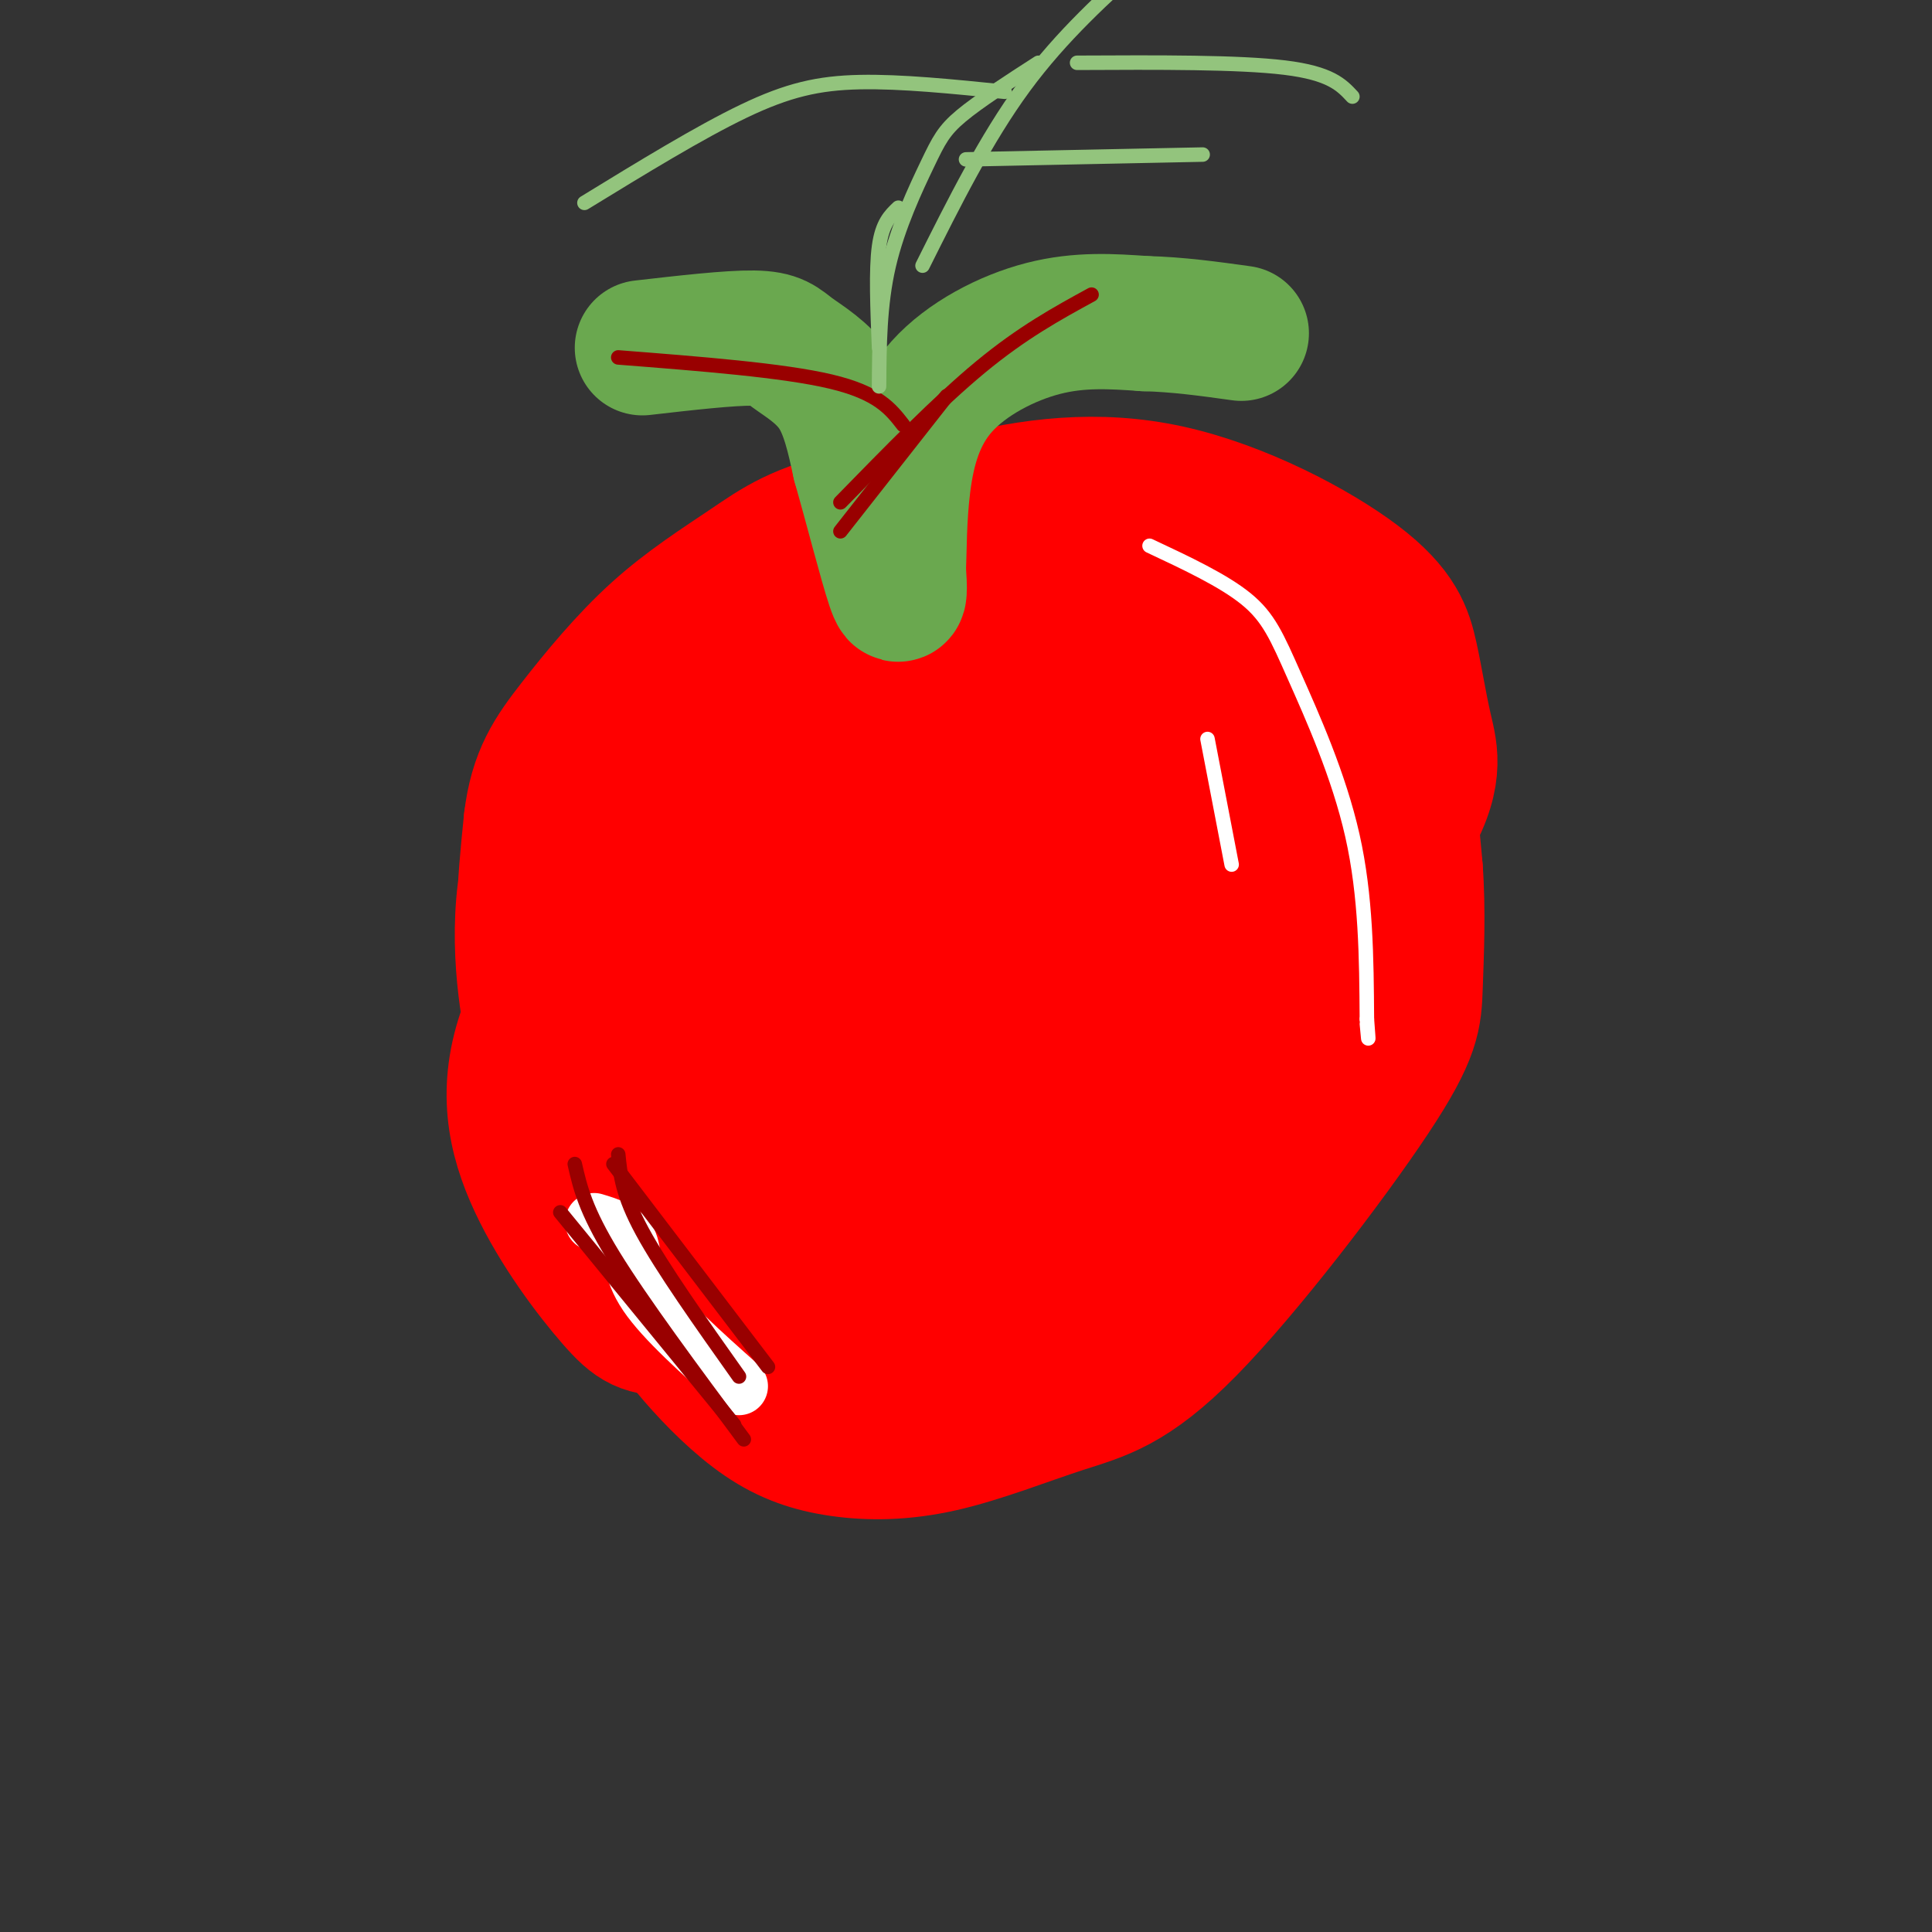 <svg viewBox='0 0 400 400' version='1.1' xmlns='http://www.w3.org/2000/svg' xmlns:xlink='http://www.w3.org/1999/xlink'><rect x="0" y="0" width="400" height="400" fill="#333333" stroke="none"/><g fill='none' stroke='#ff0000' stroke-width='28' stroke-linecap='round' stroke-linejoin='round'><path d='M167,178c-0.663,-1.367 -1.325,-2.735 -1,-4c0.325,-1.265 1.638,-2.428 5,-5c3.362,-2.572 8.774,-6.554 17,-8c8.226,-1.446 19.268,-0.357 28,3c8.732,3.357 15.156,8.982 19,18c3.844,9.018 5.110,21.427 5,29c-0.110,7.573 -1.596,10.308 -8,17c-6.404,6.692 -17.727,17.340 -26,23c-8.273,5.660 -13.497,6.332 -20,7c-6.503,0.668 -14.287,1.334 -20,0c-5.713,-1.334 -9.357,-4.667 -13,-8'/><path d='M153,250c-3.817,-4.007 -6.858,-10.026 -9,-14c-2.142,-3.974 -3.384,-5.905 -4,-16c-0.616,-10.095 -0.605,-28.356 1,-38c1.605,-9.644 4.803,-10.673 8,-13c3.197,-2.327 6.394,-5.952 15,-8c8.606,-2.048 22.620,-2.520 32,-2c9.380,0.520 14.127,2.030 19,5c4.873,2.970 9.871,7.400 13,12c3.129,4.600 4.388,9.371 5,15c0.612,5.629 0.575,12.115 -2,19c-2.575,6.885 -7.690,14.168 -15,19c-7.310,4.832 -16.815,7.213 -23,8c-6.185,0.787 -9.050,-0.019 -12,0c-2.950,0.019 -5.986,0.863 -10,-1c-4.014,-1.863 -9.007,-6.431 -14,-11'/><path d='M157,225c-3.407,-4.525 -4.924,-10.339 -6,-17c-1.076,-6.661 -1.710,-14.171 0,-20c1.710,-5.829 5.764,-9.977 8,-12c2.236,-2.023 2.652,-1.922 7,-2c4.348,-0.078 12.627,-0.336 17,0c4.373,0.336 4.839,1.268 8,4c3.161,2.732 9.016,7.266 12,14c2.984,6.734 3.098,15.668 3,20c-0.098,4.332 -0.407,4.063 -2,5c-1.593,0.937 -4.468,3.080 -13,3c-8.532,-0.080 -22.720,-2.382 -29,-4c-6.280,-1.618 -4.652,-2.551 -5,-6c-0.348,-3.449 -2.671,-9.414 0,-15c2.671,-5.586 10.335,-10.793 18,-16'/><path d='M175,179c4.630,-3.015 7.204,-2.551 10,-1c2.796,1.551 5.813,4.190 8,11c2.187,6.810 3.544,17.790 3,24c-0.544,6.210 -2.989,7.651 -5,10c-2.011,2.349 -3.589,5.606 -9,8c-5.411,2.394 -14.656,3.925 -20,5c-5.344,1.075 -6.787,1.693 -9,0c-2.213,-1.693 -5.198,-5.696 -7,-9c-1.802,-3.304 -2.422,-5.910 -1,-12c1.422,-6.090 4.887,-15.666 12,-23c7.113,-7.334 17.873,-12.427 25,-14c7.127,-1.573 10.622,0.372 14,3c3.378,2.628 6.640,5.938 8,12c1.360,6.062 0.817,14.875 -2,20c-2.817,5.125 -7.909,6.563 -13,8'/><path d='M189,221c-7.873,1.014 -21.056,-0.452 -27,-1c-5.944,-0.548 -4.648,-0.178 -5,-4c-0.352,-3.822 -2.351,-11.837 -3,-18c-0.649,-6.163 0.051,-10.473 1,-14c0.949,-3.527 2.148,-6.270 8,-11c5.852,-4.730 16.359,-11.448 24,-15c7.641,-3.552 12.417,-3.939 17,-1c4.583,2.939 8.975,9.204 11,17c2.025,7.796 1.685,17.123 2,23c0.315,5.877 1.284,8.304 -3,13c-4.284,4.696 -13.822,11.662 -20,15c-6.178,3.338 -8.996,3.049 -12,-1c-3.004,-4.049 -6.193,-11.859 -8,-18c-1.807,-6.141 -2.230,-10.612 0,-14c2.230,-3.388 7.115,-5.694 12,-8'/><path d='M186,184c2.451,-1.584 2.579,-1.543 5,0c2.421,1.543 7.137,4.588 9,10c1.863,5.412 0.875,13.192 0,18c-0.875,4.808 -1.635,6.645 -5,10c-3.365,3.355 -9.333,8.228 -14,10c-4.667,1.772 -8.033,0.445 -10,1c-1.967,0.555 -2.535,2.993 -5,-6c-2.465,-8.993 -6.828,-29.418 -6,-40c0.828,-10.582 6.848,-11.322 10,-12c3.152,-0.678 3.435,-1.294 7,-2c3.565,-0.706 10.413,-1.502 16,0c5.587,1.502 9.914,5.303 13,10c3.086,4.697 4.930,10.290 6,17c1.070,6.710 1.365,14.537 -2,21c-3.365,6.463 -10.390,11.561 -17,14c-6.610,2.439 -12.805,2.220 -19,2'/><path d='M174,237c-5.541,-1.518 -9.895,-6.313 -12,-13c-2.105,-6.687 -1.962,-15.266 -2,-20c-0.038,-4.734 -0.259,-5.625 3,-9c3.259,-3.375 9.997,-9.236 14,-12c4.003,-2.764 5.270,-2.432 10,-2c4.730,0.432 12.923,0.966 17,3c4.077,2.034 4.037,5.570 5,8c0.963,2.430 2.929,3.754 3,10c0.071,6.246 -1.751,17.412 -3,23c-1.249,5.588 -1.924,5.597 -6,8c-4.076,2.403 -11.552,7.200 -19,9c-7.448,1.800 -14.868,0.603 -19,0c-4.132,-0.603 -4.976,-0.612 -8,-6c-3.024,-5.388 -8.227,-16.154 -11,-24c-2.773,-7.846 -3.114,-12.773 2,-20c5.114,-7.227 15.685,-16.753 26,-21c10.315,-4.247 20.376,-3.213 27,-2c6.624,1.213 9.812,2.607 13,4'/><path d='M214,173c4.012,2.288 7.542,6.008 10,9c2.458,2.992 3.845,5.256 5,13c1.155,7.744 2.077,20.966 0,31c-2.077,10.034 -7.153,16.878 -15,24c-7.847,7.122 -18.465,14.523 -27,18c-8.535,3.477 -14.987,3.031 -24,0c-9.013,-3.031 -20.587,-8.648 -27,-13c-6.413,-4.352 -7.664,-7.440 -9,-10c-1.336,-2.560 -2.757,-4.592 -4,-12c-1.243,-7.408 -2.309,-20.191 -1,-29c1.309,-8.809 4.993,-13.645 8,-18c3.007,-4.355 5.337,-8.228 14,-16c8.663,-7.772 23.657,-19.442 32,-25c8.343,-5.558 10.033,-5.003 18,-5c7.967,0.003 22.212,-0.544 30,0c7.788,0.544 9.120,2.181 12,11c2.880,8.819 7.308,24.820 9,36c1.692,11.180 0.650,17.537 0,23c-0.650,5.463 -0.906,10.031 -7,20c-6.094,9.969 -18.025,25.338 -26,33c-7.975,7.662 -11.993,7.618 -17,8c-5.007,0.382 -11.004,1.191 -17,2'/><path d='M178,273c-4.812,1.366 -8.343,3.782 -16,0c-7.657,-3.782 -19.442,-13.762 -25,-19c-5.558,-5.238 -4.889,-5.735 -6,-12c-1.111,-6.265 -4.001,-18.298 -5,-30c-0.999,-11.702 -0.107,-23.072 5,-34c5.107,-10.928 14.430,-21.413 25,-29c10.570,-7.587 22.389,-12.275 34,-15c11.611,-2.725 23.016,-3.488 30,-2c6.984,1.488 9.548,5.226 13,8c3.452,2.774 7.793,4.586 11,13c3.207,8.414 5.279,23.432 6,33c0.721,9.568 0.092,13.686 -2,19c-2.092,5.314 -5.645,11.825 -8,17c-2.355,5.175 -3.510,9.013 -11,15c-7.490,5.987 -21.314,14.124 -35,18c-13.686,3.876 -27.236,3.493 -39,0c-11.764,-3.493 -21.744,-10.094 -29,-18c-7.256,-7.906 -11.787,-17.116 -13,-29c-1.213,-11.884 0.894,-26.442 3,-41'/><path d='M116,167c5.469,-13.961 17.642,-28.363 24,-36c6.358,-7.637 6.903,-8.508 15,-11c8.097,-2.492 23.748,-6.606 33,-8c9.252,-1.394 12.107,-0.067 16,1c3.893,1.067 8.825,1.874 16,9c7.175,7.126 16.595,20.571 22,28c5.405,7.429 6.797,8.841 8,17c1.203,8.159 2.218,23.065 2,31c-0.218,7.935 -1.669,8.898 -5,12c-3.331,3.102 -8.543,8.342 -13,12c-4.457,3.658 -8.161,5.734 -18,8c-9.839,2.266 -25.813,4.724 -38,6c-12.187,1.276 -20.585,1.371 -30,-1c-9.415,-2.371 -19.846,-7.208 -25,-10c-5.154,-2.792 -5.030,-3.538 -7,-8c-1.970,-4.462 -6.033,-12.639 -2,-26c4.033,-13.361 16.163,-31.905 26,-42c9.837,-10.095 17.382,-11.741 26,-13c8.618,-1.259 18.309,-2.129 28,-3'/><path d='M194,133c6.990,1.068 10.466,5.237 14,9c3.534,3.763 7.125,7.118 10,15c2.875,7.882 5.033,20.291 5,29c-0.033,8.709 -2.257,13.720 -4,18c-1.743,4.280 -3.005,7.830 -10,14c-6.995,6.170 -19.725,14.962 -31,21c-11.275,6.038 -21.097,9.324 -29,10c-7.903,0.676 -13.887,-1.258 -17,-3c-3.113,-1.742 -3.355,-3.293 -4,-11c-0.645,-7.707 -1.693,-21.570 -1,-31c0.693,-9.430 3.126,-14.426 6,-20c2.874,-5.574 6.187,-11.725 11,-17c4.813,-5.275 11.124,-9.674 17,-14c5.876,-4.326 11.316,-8.579 22,-11c10.684,-2.421 26.612,-3.009 35,-2c8.388,1.009 9.235,3.615 11,12c1.765,8.385 4.447,22.550 4,33c-0.447,10.450 -4.023,17.187 -6,23c-1.977,5.813 -2.355,10.702 -10,21c-7.645,10.298 -22.558,26.003 -31,34c-8.442,7.997 -10.412,8.285 -17,9c-6.588,0.715 -17.794,1.858 -29,3'/><path d='M140,275c-6.577,0.182 -8.521,-0.863 -13,-6c-4.479,-5.137 -11.495,-14.368 -16,-24c-4.505,-9.632 -6.500,-19.667 -2,-32c4.500,-12.333 15.495,-26.964 22,-35c6.505,-8.036 8.519,-9.478 18,-15c9.481,-5.522 26.429,-15.125 40,-19c13.571,-3.875 23.764,-2.022 30,0c6.236,2.022 8.513,4.215 11,14c2.487,9.785 5.184,27.163 4,40c-1.184,12.837 -6.248,21.132 -13,32c-6.752,10.868 -15.191,24.309 -23,31c-7.809,6.691 -14.988,6.634 -21,7c-6.012,0.366 -10.857,1.156 -16,0c-5.143,-1.156 -10.584,-4.257 -16,-9c-5.416,-4.743 -10.808,-11.126 -14,-25c-3.192,-13.874 -4.184,-35.237 -4,-46c0.184,-10.763 1.544,-10.926 4,-14c2.456,-3.074 6.007,-9.058 10,-14c3.993,-4.942 8.426,-8.840 14,-12c5.574,-3.160 12.287,-5.580 19,-8'/><path d='M174,140c10.327,-2.046 26.644,-3.159 36,-3c9.356,0.159 11.751,1.592 15,3c3.249,1.408 7.351,2.791 14,12c6.649,9.209 15.845,26.245 20,40c4.155,13.755 3.269,24.231 2,32c-1.269,7.769 -2.921,12.831 -6,18c-3.079,5.169 -7.585,10.444 -13,15c-5.415,4.556 -11.740,8.392 -17,11c-5.260,2.608 -9.457,3.989 -21,5c-11.543,1.011 -30.433,1.653 -41,1c-10.567,-0.653 -12.811,-2.600 -16,-6c-3.189,-3.400 -7.322,-8.254 -11,-13c-3.678,-4.746 -6.902,-9.383 -9,-13c-2.098,-3.617 -3.069,-6.214 -4,-16c-0.931,-9.786 -1.820,-26.761 4,-42c5.820,-15.239 18.350,-28.742 32,-40c13.650,-11.258 28.420,-20.270 44,-25c15.580,-4.730 31.970,-5.176 42,-4c10.030,1.176 13.699,3.975 18,8c4.301,4.025 9.235,9.276 14,15c4.765,5.724 9.361,11.921 12,19c2.639,7.079 3.319,15.039 4,23'/><path d='M293,180c0.637,8.318 0.228,17.612 0,24c-0.228,6.388 -0.277,9.869 -9,23c-8.723,13.131 -26.122,35.913 -38,48c-11.878,12.087 -18.236,13.480 -26,16c-7.764,2.520 -16.934,6.167 -25,8c-8.066,1.833 -15.029,1.851 -21,1c-5.971,-0.851 -10.951,-2.570 -16,-6c-5.049,-3.430 -10.166,-8.569 -14,-13c-3.834,-4.431 -6.384,-8.152 -11,-15c-4.616,-6.848 -11.296,-16.823 -14,-34c-2.704,-17.177 -1.432,-41.556 0,-54c1.432,-12.444 3.022,-12.954 10,-21c6.978,-8.046 19.343,-23.629 32,-34c12.657,-10.371 25.606,-15.530 39,-19c13.394,-3.470 27.234,-5.250 42,-2c14.766,3.250 30.460,11.530 39,18c8.540,6.470 9.926,11.129 11,16c1.074,4.871 1.834,9.955 3,15c1.166,5.045 2.737,10.051 -4,21c-6.737,10.949 -21.782,27.843 -32,38c-10.218,10.157 -15.609,13.579 -21,17'/><path d='M238,227c-6.457,4.961 -12.099,8.863 -27,12c-14.901,3.137 -39.061,5.509 -52,6c-12.939,0.491 -14.656,-0.898 -19,-3c-4.344,-2.102 -11.314,-4.917 -16,-8c-4.686,-3.083 -7.087,-6.432 -9,-9c-1.913,-2.568 -3.339,-4.353 -5,-13c-1.661,-8.647 -3.556,-24.155 1,-38c4.556,-13.845 15.562,-26.026 30,-37c14.438,-10.974 32.306,-20.740 48,-26c15.694,-5.260 29.212,-6.012 38,-5c8.788,1.012 12.846,3.790 17,8c4.154,4.210 8.403,9.851 11,14c2.597,4.149 3.540,6.804 4,17c0.460,10.196 0.436,27.932 -4,42c-4.436,14.068 -13.286,24.469 -26,33c-12.714,8.531 -29.294,15.192 -46,18c-16.706,2.808 -33.540,1.763 -42,1c-8.460,-0.763 -8.547,-1.244 -13,-6c-4.453,-4.756 -13.272,-13.787 -17,-25c-3.728,-11.213 -2.364,-24.606 -1,-38'/><path d='M110,170c1.108,-9.445 4.377,-14.059 9,-20c4.623,-5.941 10.601,-13.211 17,-19c6.399,-5.789 13.220,-10.097 19,-14c5.780,-3.903 10.520,-7.399 23,-10c12.480,-2.601 32.699,-4.306 44,-3c11.301,1.306 13.684,5.623 18,10c4.316,4.377 10.565,8.814 15,14c4.435,5.186 7.055,11.122 10,16c2.945,4.878 6.215,8.697 7,19c0.785,10.303 -0.916,27.089 -3,36c-2.084,8.911 -4.552,9.946 -10,14c-5.448,4.054 -13.875,11.128 -26,15c-12.125,3.872 -27.948,4.542 -38,4c-10.052,-0.542 -14.332,-2.295 -18,-7c-3.668,-4.705 -6.723,-12.361 -8,-18c-1.277,-5.639 -0.775,-9.260 0,-13c0.775,-3.740 1.824,-7.600 5,-12c3.176,-4.400 8.479,-9.339 14,-13c5.521,-3.661 11.261,-6.045 16,-8c4.739,-1.955 8.476,-3.483 17,-5c8.524,-1.517 21.833,-3.024 33,-2c11.167,1.024 20.190,4.578 26,9c5.810,4.422 8.405,9.711 11,15'/><path d='M291,178c2.169,4.810 2.090,9.334 1,14c-1.090,4.666 -3.191,9.472 -16,12c-12.809,2.528 -36.327,2.776 -47,3c-10.673,0.224 -8.503,0.422 -11,-1c-2.497,-1.422 -9.661,-4.466 -13,-8c-3.339,-3.534 -2.852,-7.560 -2,-11c0.852,-3.440 2.069,-6.294 4,-9c1.931,-2.706 4.576,-5.264 10,-8c5.424,-2.736 13.628,-5.649 22,-7c8.372,-1.351 16.912,-1.139 22,0c5.088,1.139 6.725,3.207 8,4c1.275,0.793 2.190,0.312 5,3c2.810,2.688 7.516,8.545 2,14c-5.516,5.455 -21.254,10.507 -28,7c-6.746,-3.507 -4.499,-15.573 -2,-22c2.499,-6.427 5.249,-7.213 8,-8'/><path d='M254,161c2.667,-2.844 5.333,-5.956 9,-8c3.667,-2.044 8.333,-3.022 13,-4'/></g>
<g fill='none' stroke='#6aa84f' stroke-width='28' stroke-linecap='round' stroke-linejoin='round'><path d='M133,72c9.054,-1.036 18.107,-2.071 23,-2c4.893,0.071 5.625,1.250 8,3c2.375,1.750 6.393,4.071 9,8c2.607,3.929 3.804,9.464 5,15'/><path d='M178,96c2.289,8.022 5.511,20.578 7,25c1.489,4.422 1.244,0.711 1,-3'/><path d='M186,118c0.164,-3.517 0.075,-10.809 1,-18c0.925,-7.191 2.864,-14.282 8,-20c5.136,-5.718 13.467,-10.062 21,-12c7.533,-1.938 14.266,-1.469 21,-1'/><path d='M237,67c6.833,0.167 13.417,1.083 20,2'/></g>
<g fill='none' stroke='#ffffff' stroke-width='3' stroke-linecap='round' stroke-linejoin='round'><path d='M238,113c7.661,3.595 15.321,7.190 20,11c4.679,3.810 6.375,7.833 10,16c3.625,8.167 9.179,20.476 12,33c2.821,12.524 2.911,25.262 3,38'/><path d='M283,211c0.500,6.500 0.250,3.750 0,1'/><path d='M250,153c0.000,0.000 5.000,26.000 5,26'/></g>
<g fill='none' stroke='#ffffff' stroke-width='12' stroke-linecap='round' stroke-linejoin='round'><path d='M123,253c2.933,0.889 5.867,1.778 7,4c1.133,2.222 0.467,5.778 4,11c3.533,5.222 11.267,12.111 19,19'/></g>
<g fill='none' stroke='#990000' stroke-width='3' stroke-linecap='round' stroke-linejoin='round'><path d='M128,239c0.417,4.167 0.833,8.333 5,16c4.167,7.667 12.083,18.833 20,30'/><path d='M127,241c0.000,0.000 32.000,42.000 32,42'/><path d='M119,241c1.083,4.750 2.167,9.500 8,19c5.833,9.500 16.417,23.750 27,38'/><path d='M116,251c0.000,0.000 36.000,44.000 36,44'/><path d='M174,110c0.000,0.000 22.000,-28.000 22,-28'/><path d='M174,104c10.167,-10.417 20.333,-20.833 29,-28c8.667,-7.167 15.833,-11.083 23,-15'/><path d='M187,88c-2.583,-3.333 -5.167,-6.667 -15,-9c-9.833,-2.333 -26.917,-3.667 -44,-5'/></g>
<g fill='none' stroke='#93c47d' stroke-width='3' stroke-linecap='round' stroke-linejoin='round'><path d='M182,72c-0.333,-8.083 -0.667,-16.167 0,-21c0.667,-4.833 2.333,-6.417 4,-8'/><path d='M182,80c0.054,-8.423 0.107,-16.845 2,-25c1.893,-8.155 5.625,-16.042 8,-21c2.375,-4.958 3.393,-6.988 7,-10c3.607,-3.012 9.804,-7.006 16,-11'/><path d='M200,33c0.000,0.000 49.000,-1.000 49,-1'/><path d='M191,55c6.583,-13.167 13.167,-26.333 21,-37c7.833,-10.667 16.917,-18.833 26,-27'/><path d='M223,13c16.750,-0.083 33.500,-0.167 43,1c9.500,1.167 11.750,3.583 14,6'/><path d='M208,19c-10.733,-1.089 -21.467,-2.178 -30,-2c-8.533,0.178 -14.867,1.622 -24,6c-9.133,4.378 -21.067,11.689 -33,19'/></g>
</svg>